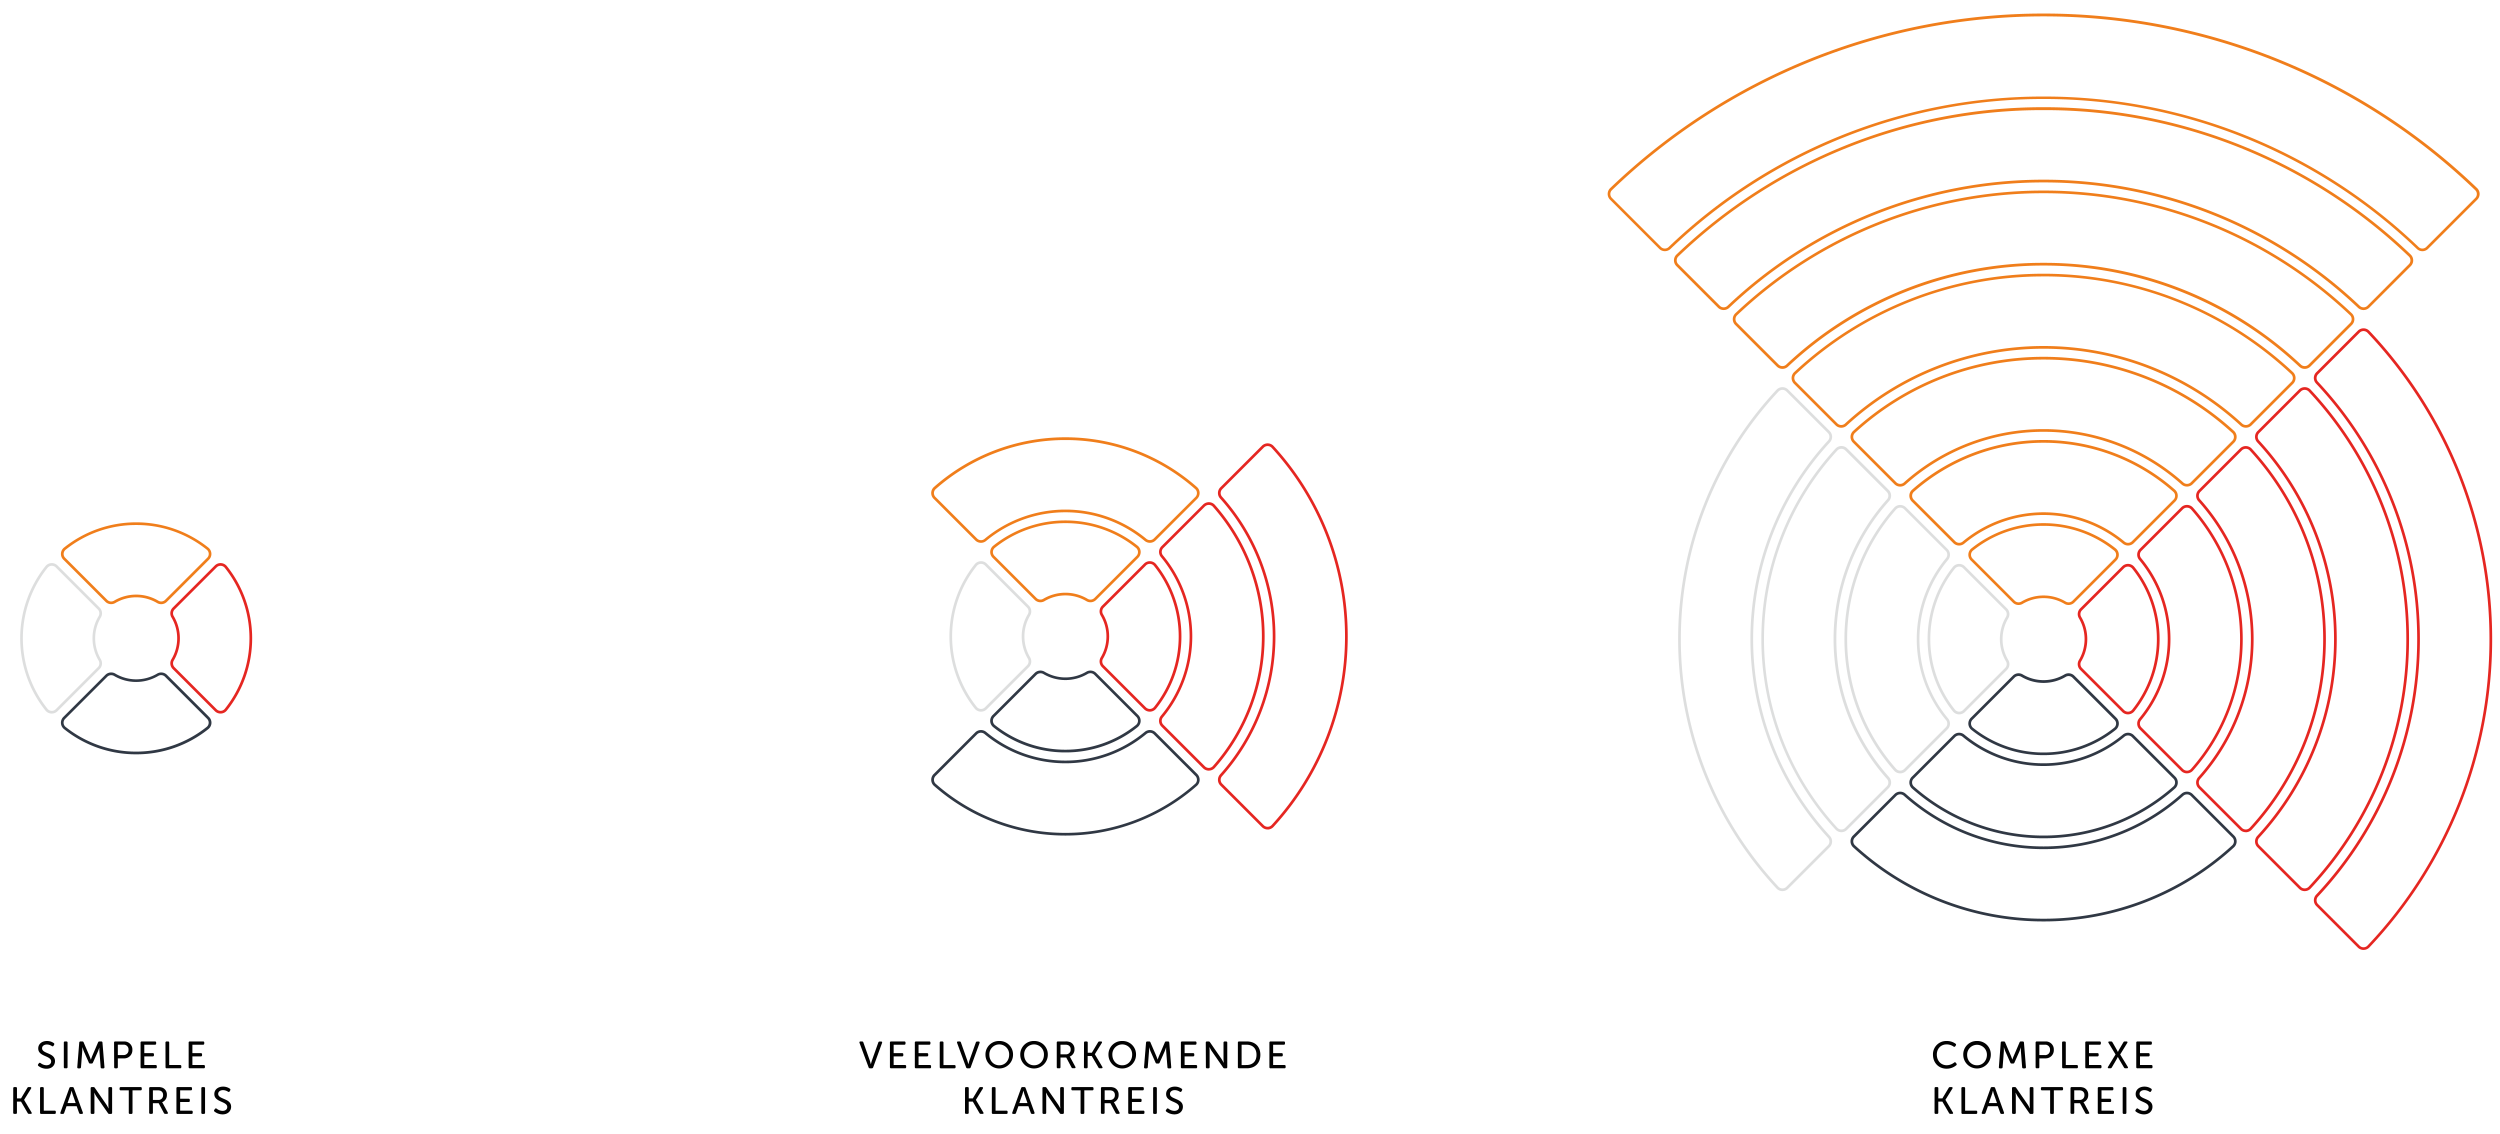 <svg xmlns="http://www.w3.org/2000/svg" viewBox="0 0 1841.13 835.2"><defs><style>.cls-1{fill:#303844;}.cls-2{fill:#e52621;}.cls-3{fill:#dddede;}.cls-4{fill:#f07e1b;}.cls-5{fill:#010101;}</style></defs><g id="Layer_3" data-name="Layer 3"><path class="cls-1" d="M100.28,555.53a84.52,84.52,0,0,1-53.16-18.6,6,6,0,0,1-.49-8.94l31-31A6,6,0,0,1,85,496.1a30.08,30.08,0,0,0,30.63,0,6,6,0,0,1,7.34.89l31,31a6,6,0,0,1-.49,8.94A84.52,84.52,0,0,1,100.28,555.53ZM81.86,497.25A4,4,0,0,0,79,498.41l-31,31a4,4,0,0,0-1.16,3.06,4,4,0,0,0,1.49,2.89,83.25,83.25,0,0,0,103.83,0,4,4,0,0,0,.32-6l-31-31a4,4,0,0,0-4.9-.59,32.08,32.08,0,0,1-32.67,0A4.16,4.16,0,0,0,81.86,497.25Z"/><path class="cls-2" d="M162.43,525.51a6,6,0,0,1-4.25-1.76l-31-31a6,6,0,0,1-.89-7.34,30.08,30.08,0,0,0,0-30.63,6,6,0,0,1,.89-7.34l31-31a6,6,0,0,1,8.93.5,85.27,85.27,0,0,1,0,106.32,6,6,0,0,1-4.34,2.24Zm0-108.83a4,4,0,0,0-2.84,1.18l-31,31a4,4,0,0,0-.58,4.9,32.08,32.08,0,0,1,0,32.67,4.06,4.06,0,0,0,.58,4.91l31,31a4,4,0,0,0,3.07,1.16,4,4,0,0,0,2.89-1.49,83.29,83.29,0,0,0,0-103.83,4,4,0,0,0-2.89-1.49Z"/><path class="cls-3" d="M38.14,525.51H37.8a6,6,0,0,1-4.35-2.24,85.28,85.28,0,0,1,0-106.33,6,6,0,0,1,8.94-.49l31,31a6,6,0,0,1,.89,7.34,30.08,30.08,0,0,0,0,30.63,6,6,0,0,1-.89,7.34l-31,31A6,6,0,0,1,38.14,525.51Zm0-108.83h-.23A4,4,0,0,0,35,418.18,83.25,83.25,0,0,0,35,522a4,4,0,0,0,2.89,1.49A4,4,0,0,0,41,522.34l.71.7-.71-.7,31-31a4,4,0,0,0,.59-4.91,32.08,32.08,0,0,1,0-32.67,4,4,0,0,0-.59-4.9l-31-31A4,4,0,0,0,38.14,416.68Z"/><path class="cls-4" d="M81.86,444.94a6,6,0,0,1-4.23-1.74l-31-31a6,6,0,0,1,.49-8.93,85.25,85.25,0,0,1,106.33,0,6,6,0,0,1,.49,8.93l-31,31a6,6,0,0,1-7.34.89,30.08,30.08,0,0,0-30.63,0A6.15,6.15,0,0,1,81.86,444.94Zm18.42-58.28a82.5,82.5,0,0,0-51.91,18.17,4,4,0,0,0-1.49,2.89,4,4,0,0,0,1.17,3.07l31,31a4,4,0,0,0,4.91.58,32.08,32.08,0,0,1,32.67,0,4,4,0,0,0,4.9-.58l31-31a4,4,0,0,0-.32-6A82.51,82.51,0,0,0,100.28,386.66Z"/><path class="cls-1" d="M784.63,615.36a146.42,146.42,0,0,1-96.83-36.6,5.93,5.93,0,0,1-2-4.29,6,6,0,0,1,1.76-4.44l30.65-30.64a6,6,0,0,1,8.11-.34,91.24,91.24,0,0,0,116.66,0,6,6,0,0,1,8.12.34L881.72,570a6.05,6.05,0,0,1,1.76,4.45,5.91,5.91,0,0,1-2,4.28A146.47,146.47,0,0,1,784.63,615.36Zm-62.22-75.73a4,4,0,0,0-2.81,1.17L689,571.44a4,4,0,0,0-1.18,3,3.94,3.94,0,0,0,1.34,2.85,144.41,144.41,0,0,0,191,0,3.93,3.93,0,0,0,1.33-2.85,4,4,0,0,0-1.17-3L849.66,540.8a4,4,0,0,0-5.42-.21,93.24,93.24,0,0,1-119.21,0A4.1,4.1,0,0,0,722.41,539.63Z"/><path class="cls-1" d="M784.63,554.13a84.46,84.46,0,0,1-53.16-18.6,6,6,0,0,1-.49-8.94l31-31a6,6,0,0,1,7.33-.89,30.1,30.1,0,0,0,30.64,0,6,6,0,0,1,7.34.89l31,31a6,6,0,0,1-.5,8.94A84.42,84.42,0,0,1,784.63,554.13Zm-18.42-58.28a4,4,0,0,0-2.82,1.16l-31,31a4,4,0,0,0-1.16,3.06,4,4,0,0,0,1.49,2.89,83.25,83.25,0,0,0,103.83,0,4,4,0,0,0,.32-6l-31-31a4,4,0,0,0-4.9-.59,32.08,32.08,0,0,1-32.67,0A4.19,4.19,0,0,0,766.21,495.85Z"/><path class="cls-2" d="M846.78,524.11a6,6,0,0,1-4.25-1.76l-31-31a6,6,0,0,1-.89-7.34,30.08,30.08,0,0,0,0-30.63,6,6,0,0,1,.89-7.34l31-31a6,6,0,0,1,8.93.5,85.27,85.27,0,0,1,0,106.32,6,6,0,0,1-4.34,2.24Zm-2.84-107.65-31,31a4,4,0,0,0-.58,4.9,32.08,32.08,0,0,1,0,32.67,4,4,0,0,0,.58,4.91l31,31A4,4,0,0,0,847,522.1a4,4,0,0,0,2.89-1.49,83.29,83.29,0,0,0,0-103.83,4,4,0,0,0-6-.32Z"/><path class="cls-4" d="M846.85,399.76a6.11,6.11,0,0,1-3.89-1.41,91.24,91.24,0,0,0-116.66,0,6,6,0,0,1-8.11-.34l-30.64-30.64a6,6,0,0,1-1.76-4.45,5.84,5.84,0,0,1,2-4.28,146.37,146.37,0,0,1,193.67,0,5.88,5.88,0,0,1,2,4.28,6.05,6.05,0,0,1-1.76,4.45L851.08,398A6,6,0,0,1,846.85,399.76Zm-62.22-24.49a93.48,93.48,0,0,1,59.61,21.54,4,4,0,0,0,5.42-.22L880.31,366a4,4,0,0,0,1.17-3,3.9,3.9,0,0,0-1.33-2.84,144.38,144.38,0,0,0-191,0,3.91,3.91,0,0,0-1.34,2.84,4,4,0,0,0,1.18,3l30.64,30.64a4,4,0,0,0,5.43.22A93.47,93.47,0,0,1,784.63,375.27Z"/><path class="cls-2" d="M890.22,567.55a6.08,6.08,0,0,1-4.26-1.76l-30.64-30.65A6,6,0,0,1,855,527a91.24,91.24,0,0,0,0-116.66,6,6,0,0,1,.34-8.12L886,371.61a6.07,6.07,0,0,1,4.45-1.76,5.88,5.88,0,0,1,4.28,2,146.37,146.37,0,0,1,0,193.67,5.89,5.89,0,0,1-4.28,2ZM887.38,373l-30.65,30.65a4,4,0,0,0-.21,5.42,93.24,93.24,0,0,1,0,119.21,4,4,0,0,0,.21,5.43l30.65,30.64a4,4,0,0,0,3,1.18,3.9,3.9,0,0,0,2.84-1.34,144.38,144.38,0,0,0,0-191,3.9,3.9,0,0,0-2.84-1.33,4,4,0,0,0-3,1.17Z"/><path class="cls-3" d="M722.48,524.11h-.33a6,6,0,0,1-4.35-2.24,85.27,85.27,0,0,1,0-106.32,6,6,0,0,1,8.94-.5l31,31a6,6,0,0,1,.89,7.34,30.08,30.08,0,0,0,0,30.63,6,6,0,0,1-.89,7.34l-31,31A6,6,0,0,1,722.48,524.11Zm0-108.83h-.23a4,4,0,0,0-2.89,1.49,83.25,83.25,0,0,0,0,103.83,4,4,0,0,0,2.89,1.49,4,4,0,0,0,3.06-1.16l31-31a4,4,0,0,0,.59-4.91,32.08,32.08,0,0,1,0-32.67,4,4,0,0,0-.59-4.9l-31-31A4,4,0,0,0,722.49,415.28Z"/><path class="cls-4" d="M766.21,443.55A6,6,0,0,1,762,441.8l-31-31a6,6,0,0,1,.49-8.93,85.27,85.27,0,0,1,106.32,0,6,6,0,0,1,2.25,4.34,6.07,6.07,0,0,1-1.75,4.59l-31,31a6,6,0,0,1-7.34.89,30.08,30.08,0,0,0-30.63,0A6.06,6.06,0,0,1,766.21,443.55Zm18.42-58.28a82.49,82.49,0,0,0-51.91,18.16,4,4,0,0,0-1.49,2.89,4,4,0,0,0,1.16,3.07l31,31a4,4,0,0,0,4.91.58A32.08,32.08,0,0,1,801,441a4,4,0,0,0,4.9-.58l31-31a4,4,0,0,0,1.17-3.07,4,4,0,0,0-1.49-2.89A82.5,82.5,0,0,0,784.63,385.27Z"/><path class="cls-2" d="M933.54,610.88a6,6,0,0,1-4.24-1.76l-30.59-30.59a6,6,0,0,1-.23-8.23,152.36,152.36,0,0,0,0-203.2,6,6,0,0,1,.23-8.24l30.59-30.59a6,6,0,0,1,8.68.2,207.48,207.48,0,0,1,0,280.45,6,6,0,0,1-4.3,2Zm0-282.36a4,4,0,0,0-2.83,1.17l-30.59,30.59a4,4,0,0,0-.14,5.48,154.4,154.4,0,0,1,0,205.87,4,4,0,0,0,.15,5.49l30.58,30.59a4,4,0,0,0,2.92,1.17,4,4,0,0,0,2.88-1.31,205.49,205.49,0,0,0,0-277.75,4,4,0,0,0-2.88-1.3Z"/><path class="cls-1" d="M1505,617.36a146.47,146.47,0,0,1-96.84-36.6,5.92,5.92,0,0,1-2-4.29,6,6,0,0,1,1.76-4.44l30.64-30.64a6,6,0,0,1,8.12-.34,91.24,91.24,0,0,0,116.66,0,6,6,0,0,1,8.11.34L1602.09,572a6.05,6.05,0,0,1,1.76,4.45,5.92,5.92,0,0,1-2,4.28A146.42,146.42,0,0,1,1505,617.36Zm-62.22-75.73a4,4,0,0,0-2.81,1.17l-30.65,30.64a4,4,0,0,0,.17,5.82,144.4,144.4,0,0,0,191,0,3.94,3.94,0,0,0,1.34-2.85,4,4,0,0,0-1.18-3L1570,542.8a4,4,0,0,0-5.42-.21,93.25,93.25,0,0,1-119.22,0A4.07,4.07,0,0,0,1442.78,541.63Z"/><path class="cls-1" d="M1505,556.13a84.44,84.44,0,0,1-53.16-18.6,6,6,0,0,1-.49-8.94l31-31a6,6,0,0,1,7.34-.89,30.1,30.1,0,0,0,30.64,0,6,6,0,0,1,7.33.89l31,31a6,6,0,0,1-.49,8.94A84.46,84.46,0,0,1,1505,556.13Zm-18.43-58.28a4,4,0,0,0-2.81,1.16l-31,31a4,4,0,0,0,.32,6,83.25,83.25,0,0,0,103.83,0,4,4,0,0,0,1.5-2.89,4,4,0,0,0-1.17-3.06l-31-31a4,4,0,0,0-4.9-.59,32.1,32.1,0,0,1-32.68,0A4.13,4.13,0,0,0,1486.57,497.85Z"/><path class="cls-2" d="M1567.15,526.11a6,6,0,0,1-4.26-1.76l-31-31A6,6,0,0,1,1531,486a30.12,30.12,0,0,0,0-30.63,6,6,0,0,1,.9-7.34l31-31a6.09,6.09,0,0,1,4.59-1.75,6,6,0,0,1,4.35,2.25,85.27,85.27,0,0,1,0,106.32,6,6,0,0,1-4.35,2.24Zm0-108.83a4,4,0,0,0-2.84,1.18l-31,31a4,4,0,0,0-.58,4.9,32.14,32.14,0,0,1,0,32.67,4,4,0,0,0,.58,4.91l31,31a4,4,0,0,0,3.06,1.16,4,4,0,0,0,2.9-1.49,83.29,83.29,0,0,0,0-103.83,4,4,0,0,0-2.9-1.49Z"/><path class="cls-4" d="M1567.22,401.76a6.11,6.11,0,0,1-3.89-1.41,91.24,91.24,0,0,0-116.66,0,6,6,0,0,1-8.12-.34l-30.64-30.64a6.07,6.07,0,0,1-1.76-4.45,5.88,5.88,0,0,1,2-4.28,146.37,146.37,0,0,1,193.67,0,5.89,5.89,0,0,1,2,4.28,6.05,6.05,0,0,1-1.76,4.45L1571.44,400A5.94,5.94,0,0,1,1567.22,401.76ZM1505,377.27a93.52,93.52,0,0,1,59.61,21.54,4,4,0,0,0,5.42-.22L1600.67,368a4,4,0,0,0,1.18-3,3.91,3.91,0,0,0-1.34-2.84,144.37,144.37,0,0,0-191,0,4,4,0,0,0-.16,5.81L1440,398.59a4,4,0,0,0,5.42.22A93.52,93.52,0,0,1,1505,377.27Z"/><path class="cls-3" d="M1399.41,569.55h-.19a5.91,5.91,0,0,1-4.28-2,146.37,146.37,0,0,1,0-193.67,5.9,5.9,0,0,1,4.28-2,6.05,6.05,0,0,1,4.45,1.76l30.64,30.64a6,6,0,0,1,.34,8.12,91.24,91.24,0,0,0,0,116.66,6,6,0,0,1-.34,8.11l-30.64,30.64A6,6,0,0,1,1399.41,569.55Zm0-195.7h-.14a3.92,3.92,0,0,0-2.84,1.33,144.38,144.38,0,0,0,0,191,3.93,3.93,0,0,0,2.84,1.34,4,4,0,0,0,3-1.18l30.65-30.64a4,4,0,0,0,.21-5.43,93.24,93.24,0,0,1,0-119.21,4,4,0,0,0-.21-5.42L1402.25,375A4,4,0,0,0,1399.42,373.85Z"/><path class="cls-2" d="M1610.59,569.55a6.08,6.08,0,0,1-4.26-1.76l-30.64-30.65a6,6,0,0,1-.34-8.11,91.24,91.24,0,0,0,0-116.66,6,6,0,0,1,.34-8.12l30.64-30.64a6,6,0,0,1,4.45-1.76,5.91,5.91,0,0,1,4.28,2,146.37,146.37,0,0,1,0,193.67,5.92,5.92,0,0,1-4.28,2Zm0-195.7a4,4,0,0,0-2.84,1.17l-30.64,30.65a4,4,0,0,0-.21,5.42,93.24,93.24,0,0,1,0,119.21,4,4,0,0,0,.21,5.43l30.64,30.64a4,4,0,0,0,3,1.18,3.94,3.94,0,0,0,2.85-1.34,144.38,144.38,0,0,0,0-191,3.93,3.93,0,0,0-2.85-1.33Z"/><path class="cls-3" d="M1356.09,612.88H1356a6,6,0,0,1-4.3-2,207.5,207.5,0,0,1,0-280.45,6,6,0,0,1,8.68-.2l30.59,30.59a6,6,0,0,1,.23,8.24,152.36,152.36,0,0,0,0,203.2,6,6,0,0,1-.23,8.23l-30.59,30.59A5.93,5.93,0,0,1,1356.09,612.88Zm0-282.36H1356a4,4,0,0,0-2.88,1.3,205.52,205.52,0,0,0,0,277.75,4,4,0,0,0,2.88,1.31,3.94,3.94,0,0,0,2.92-1.17l.71.7-.71-.7,30.59-30.59a4,4,0,0,0,.15-5.49,154.37,154.37,0,0,1,0-205.87,4,4,0,0,0-.15-5.48l-30.59-30.59A4,4,0,0,0,1356.09,330.52Z"/><path class="cls-4" d="M1399.4,358.37a6,6,0,0,1-4.24-1.75L1364.58,326a6,6,0,0,1,.19-8.68,207.52,207.52,0,0,1,280.46,0,6,6,0,0,1,.19,8.68l-30.59,30.59a6,6,0,0,1-8.23.23,152.36,152.36,0,0,0-203.2,0A6,6,0,0,1,1399.4,358.37ZM1505,264.8a205.26,205.26,0,0,0-138.88,54,4,4,0,0,0-1.3,2.88,4,4,0,0,0,1.17,2.92l30.59,30.59a4,4,0,0,0,5.48.14,154.4,154.4,0,0,1,205.87,0,4,4,0,0,0,5.49-.14L1644,324.62a4,4,0,0,0,1.17-2.92,4,4,0,0,0-1.3-2.88A205.26,205.26,0,0,0,1505,264.8Z"/><path class="cls-3" d="M1442.85,526.11h-.34a6,6,0,0,1-4.34-2.24,85.27,85.27,0,0,1,0-106.32,6,6,0,0,1,8.93-.5l31,31a6,6,0,0,1,.89,7.34,30.08,30.08,0,0,0,0,30.63,6,6,0,0,1-.89,7.34l-31,31A6,6,0,0,1,1442.85,526.11Zm0-108.83h-.22a4,4,0,0,0-2.9,1.49,83.29,83.29,0,0,0,0,103.83,4,4,0,0,0,2.9,1.49,4,4,0,0,0,3.06-1.16l31-31a4,4,0,0,0,.58-4.91,32.08,32.08,0,0,1,0-32.67,4,4,0,0,0-.58-4.9l-31-31A4,4,0,0,0,1442.85,417.28Z"/><path class="cls-4" d="M1486.57,445.55a5.93,5.93,0,0,1-4.22-1.75l-31-31a6,6,0,0,1,.49-8.93,85.27,85.27,0,0,1,106.32,0,6,6,0,0,1,.49,8.93l-31,31a6,6,0,0,1-7.33.89,30.1,30.1,0,0,0-30.64,0A6,6,0,0,1,1486.57,445.55ZM1505,387.27a82.5,82.5,0,0,0-51.92,18.16,4,4,0,0,0-.32,6l31,31a4,4,0,0,0,4.9.58,32.08,32.08,0,0,1,32.67,0,4,4,0,0,0,4.91-.58l31-31a4.08,4.08,0,0,0,1.17-3.07,4,4,0,0,0-1.5-2.89A82.49,82.49,0,0,0,1505,387.27Z"/><path class="cls-1" d="M1505,678.6a207.25,207.25,0,0,1-140.23-54.55,6,6,0,0,1-.2-8.69l30.59-30.58a6,6,0,0,1,8.24-.23,152.39,152.39,0,0,0,203.2,0,6,6,0,0,1,8.23.23l30.59,30.58a6,6,0,0,1-.19,8.69A207.25,207.25,0,0,1,1505,678.6ZM1399.4,585a3.94,3.94,0,0,0-2.82,1.17L1366,616.78a3.94,3.94,0,0,0-1.17,2.92,4,4,0,0,0,1.3,2.87,205.51,205.51,0,0,0,277.76,0,4,4,0,0,0,.13-5.79l-30.59-30.59a4,4,0,0,0-5.49-.15,154.4,154.4,0,0,1-205.87,0A4,4,0,0,0,1399.4,585Z"/><path class="cls-4" d="M1784,185a6,6,0,0,1-4.18-1.7,397.13,397.13,0,0,0-549.54,0,6,6,0,0,1-8.41-.07l-36.14-36.14a6,6,0,0,1,.06-8.55,460.67,460.67,0,0,1,638.52,0,6,6,0,0,1,.06,8.55l-36.14,36.14A5.94,5.94,0,0,1,1784,185ZM1505,71.09A398,398,0,0,1,1781.15,181.9a4,4,0,0,0,5.62,0l36.14-36.14a4,4,0,0,0,1.17-2.88,3.93,3.93,0,0,0-1.21-2.82,458.67,458.67,0,0,0-635.74,0,4,4,0,0,0,0,5.7l36.14,36.14a4,4,0,0,0,5.61,0A398.05,398.05,0,0,1,1505,71.09Z"/><path class="cls-2" d="M1740.62,699.59a6,6,0,0,1-4.24-1.75l-30.58-30.58a6,6,0,0,1-.15-8.33,275.08,275.08,0,0,0,0-376.47,5.94,5.94,0,0,1,.15-8.32l30.58-30.58a6,6,0,0,1,8.62.13,330.3,330.3,0,0,1,0,454,6,6,0,0,1-4.3,1.89ZM1737.79,245l-30.58,30.58a4,4,0,0,0-.1,5.54,277.09,277.09,0,0,1,0,379.21,4,4,0,0,0,.1,5.54l30.59,30.58a4,4,0,0,0,5.75-.09,328.3,328.3,0,0,0,0-451.26,4,4,0,0,0-5.76-.1Z"/><path class="cls-4" d="M1269.38,228.33a6,6,0,0,1-4.25-1.75L1234.55,196a6,6,0,0,1-1.77-4.32,5.91,5.91,0,0,1,1.84-4.24,391.13,391.13,0,0,1,540.76,0,6,6,0,0,1,.07,8.56l-30.58,30.58a6,6,0,0,1-8.35.13,336.28,336.28,0,0,0-463,0A6,6,0,0,1,1269.38,228.33ZM1505,81.09a388.07,388.07,0,0,0-269,107.8,4,4,0,0,0,0,5.7l30.58,30.58a4,4,0,0,0,5.56.09,338.28,338.28,0,0,1,465.8,0,4,4,0,0,0,5.56-.09L1774,194.59a4,4,0,0,0,1.17-2.89,3.92,3.92,0,0,0-1.21-2.81,388.34,388.34,0,0,0-117.35-77.19h0A387.24,387.24,0,0,0,1505,81.09Z"/><path class="cls-4" d="M1356,315a5.93,5.93,0,0,1-4.23-1.76l-30.59-30.59a6,6,0,0,1,.16-8.64,269.07,269.07,0,0,1,367.32,0,6,6,0,0,1,.16,8.64l-30.59,30.59a6,6,0,0,1-8.3.17,213.88,213.88,0,0,0-289.86,0A6,6,0,0,1,1356,315Zm149-111.42a266,266,0,0,0-182.3,71.89,4,4,0,0,0-1.28,2.88,4,4,0,0,0,1.17,2.89l30.59,30.59a4,4,0,0,0,5.53.11,215.89,215.89,0,0,1,292.58,0,4,4,0,0,0,5.53-.11l30.59-30.59a4,4,0,0,0-.11-5.77A266,266,0,0,0,1505,203.56Z"/><path class="cls-3" d="M1312.7,656.27h-.11a5.94,5.94,0,0,1-4.3-1.91,269.08,269.08,0,0,1,0-367.33,6,6,0,0,1,8.64-.15l30.59,30.58a6,6,0,0,1,.17,8.31,213.88,213.88,0,0,0,0,289.86,6,6,0,0,1-.17,8.3l-30.59,30.59A5.94,5.94,0,0,1,1312.7,656.27Zm0-369.15h-.07a4,4,0,0,0-2.88,1.28,267.07,267.07,0,0,0,0,364.59,4,4,0,0,0,2.88,1.28,3.89,3.89,0,0,0,2.89-1.16l30.59-30.59a4,4,0,0,0,.11-5.54,215.88,215.88,0,0,1,0-292.57,4,4,0,0,0-.11-5.53l-30.59-30.59A4,4,0,0,0,1312.7,287.12Z"/><path class="cls-2" d="M1653.91,612.88a5.91,5.91,0,0,1-4.24-1.76l-30.59-30.59a6,6,0,0,1-.23-8.23,152.36,152.36,0,0,0,0-203.2,6,6,0,0,1,.23-8.24l30.59-30.59a6,6,0,0,1,8.68.2,207.5,207.5,0,0,1,0,280.45,6,6,0,0,1-4.31,2Zm0-282.36a4,4,0,0,0-2.83,1.17l-30.59,30.59a4,4,0,0,0-.15,5.48,154.37,154.37,0,0,1,0,205.87,4,4,0,0,0,.15,5.49l30.59,30.59a4,4,0,0,0,5.79-.14,205.49,205.49,0,0,0,0-277.75,3.92,3.92,0,0,0-2.87-1.3Z"/><path class="cls-4" d="M1697.31,271.67a6,6,0,0,1-4.08-1.62,275.07,275.07,0,0,0-376.46,0,6,6,0,0,1-8.33-.15l-30.58-30.58a6,6,0,0,1,.13-8.62,330.27,330.27,0,0,1,454,0,6,6,0,0,1,.14,8.62l-30.58,30.58A6,6,0,0,1,1697.31,271.67ZM1505,193.56a275.88,275.88,0,0,1,189.6,75,4,4,0,0,0,5.54-.11l30.58-30.58a3.94,3.94,0,0,0,1.17-2.88,4,4,0,0,0-1.26-2.87,328.28,328.28,0,0,0-451.26,0,4,4,0,0,0-.1,5.75l30.59,30.58a4,4,0,0,0,5.54.11A275.88,275.88,0,0,1,1505,193.56Z"/><path class="cls-2" d="M1697.3,656.28a6,6,0,0,1-4.24-1.76l-30.59-30.59a6,6,0,0,1-.16-8.3,213.88,213.88,0,0,0,0-289.86,6,6,0,0,1,.16-8.31l30.59-30.58a5.91,5.91,0,0,1,4.34-1.76,6,6,0,0,1,4.31,1.91,269.08,269.08,0,0,1,0,367.33,6,6,0,0,1-4.31,1.91Zm0-369.16a3.92,3.92,0,0,0-2.82,1.17l-30.59,30.59a4,4,0,0,0-.11,5.53,215.89,215.89,0,0,1,0,292.58,4,4,0,0,0,.11,5.53l30.59,30.59a3.86,3.86,0,0,0,2.89,1.16,4,4,0,0,0,2.88-1.28,267.07,267.07,0,0,0,0-364.59,4,4,0,0,0-2.88-1.28Z"/><path class="cls-5" d="M1433.61,766.65a10.82,10.82,0,0,1,6.55,2,.87.87,0,0,1,.17,1.29l-.36.56a.82.82,0,0,1-1.29.22,8.92,8.92,0,0,0-5-1.57c-4.59,0-7.31,3.36-7.31,7.54s2.78,7.81,7.34,7.81a8.9,8.9,0,0,0,5.38-1.93.8.8,0,0,1,1.28.11l.42.56a.86.86,0,0,1-.14,1.29,10.9,10.9,0,0,1-7,2.52c-6.11,0-10.11-4.54-10.11-10.34A9.76,9.76,0,0,1,1433.61,766.65Z"/><path class="cls-5" d="M1456,766.65a9.86,9.86,0,0,1,10.14,10.08,10.15,10.15,0,1,1-20.3,0A9.88,9.88,0,0,1,1456,766.65Zm0,17.89c4.2,0,7.28-3.39,7.28-7.81a7.29,7.29,0,1,0-14.58,0C1448.65,781.15,1451.75,784.54,1456,784.54Z"/><path class="cls-5" d="M1473.45,767.85a.89.89,0,0,1,1-.87h1.26a1,1,0,0,1,1,.73l4.29,10c.44,1.09,1,2.66,1,2.66h0s.51-1.57,1-2.66l4.29-10a1,1,0,0,1,1-.73h1.26a.89.89,0,0,1,1,.87L1492,785.8a.8.8,0,0,1-.89,1h-.9a.86.86,0,0,1-1-.9l-.9-11.56a28.58,28.58,0,0,1,0-2.91h-.06s-.62,1.82-1.06,2.91l-3.64,8.18a1,1,0,0,1-1.07.72h-.92a1,1,0,0,1-1.07-.72l-3.64-8.18c-.42-1.06-1.06-3-1.06-3h-.06s.06,1.77,0,3l-.9,11.56a.85.85,0,0,1-.92.9h-.93a.8.8,0,0,1-.89-1Z"/><path class="cls-5" d="M1499.13,767.91a.82.82,0,0,1,.92-.93h6.3a5.88,5.88,0,0,1,6.19,6.19,6,6,0,0,1-6.19,6.27h-4.48v6.39a.82.82,0,0,1-.92.92h-.9a.82.82,0,0,1-.92-.92Zm6.77,9.12a3.57,3.57,0,0,0,3.84-3.86,3.5,3.5,0,0,0-3.81-3.78h-4.06V777Z"/><path class="cls-5" d="M1518.62,767.91a.82.82,0,0,1,.92-.93h.9a.82.82,0,0,1,.92.93v16.43h8a.83.83,0,0,1,.93.93v.56a.83.83,0,0,1-.93.92h-9.77a.82.82,0,0,1-.92-.92Z"/><path class="cls-5" d="M1535.7,767.91a.81.81,0,0,1,.92-.93h9.63a.82.82,0,0,1,.93.93v.56a.83.83,0,0,1-.93.92h-7.81v6.19h6.19a.82.82,0,0,1,.92.92v.56a.83.83,0,0,1-.92.93h-6.19v6.35h8.29a.82.82,0,0,1,.92.93v.56a.82.82,0,0,1-.92.92h-10.11a.81.81,0,0,1-.92-.92Z"/><path class="cls-5" d="M1558,776.56l-5.15-8.49c-.39-.61-.11-1.09.62-1.09h1.17a1.18,1.18,0,0,1,1.09.62l2.72,4.73c.62,1.06,1.26,2.35,1.26,2.35h.06s.58-1.26,1.23-2.35l2.77-4.73a1.1,1.1,0,0,1,1.06-.62H1566c.73,0,1,.48.62,1.09l-5.21,8.49,5.57,9.1c.39.61.14,1.09-.62,1.09h-1.09a1.15,1.15,0,0,1-1.09-.64l-3.22-5.44c-.64-1.12-1.26-2.26-1.26-2.26h-.06s-.56,1.17-1.2,2.26l-3.19,5.44a1.15,1.15,0,0,1-1.09.64h-1.07c-.75,0-1-.48-.64-1.09Z"/><path class="cls-5" d="M1573.27,767.91a.82.82,0,0,1,.93-.93h9.63a.82.82,0,0,1,.92.93v.56a.83.83,0,0,1-.92.92H1576v6.19h6.18a.83.83,0,0,1,.93.92v.56a.83.83,0,0,1-.93.93H1576v6.35h8.28a.82.82,0,0,1,.93.93v.56a.82.82,0,0,1-.93.92h-10.1a.82.82,0,0,1-.93-.92Z"/><path class="cls-5" d="M1424.73,801.51a.82.82,0,0,1,.93-.93h.89a.82.82,0,0,1,.93.93v7.39h3l4.62-7.7a1.11,1.11,0,0,1,1.09-.62h1c.73,0,1,.48.65,1.12l-5.13,8.26V810l5.49,9.24c.39.61.11,1.09-.61,1.09h-1.15a1.14,1.14,0,0,1-1.09-.64l-4.9-8.43h-3v8.15a.82.82,0,0,1-.93.92h-.89a.82.82,0,0,1-.93-.92Z"/><path class="cls-5" d="M1444.47,801.51a.82.82,0,0,1,.93-.93h.89a.82.82,0,0,1,.93.93v16.43h8a.82.82,0,0,1,.92.92v.57a.82.82,0,0,1-.92.92h-9.77a.82.82,0,0,1-.93-.92Z"/><path class="cls-5" d="M1466,801.34a1,1,0,0,1,1-.76h1.34a1,1,0,0,1,1,.76l6.5,17.94c.22.65-.09,1.07-.76,1.07h-1a1,1,0,0,1-1-.76l-1.76-4.92H1464l-1.74,4.92a1,1,0,0,1-1,.76h-1c-.7,0-1-.42-.75-1.07Zm4.68,11-2.18-6.27c-.34-1-.76-2.8-.76-2.8h-.06s-.44,1.79-.78,2.8l-2.21,6.27Z"/><path class="cls-5" d="M1481.74,801.51a.82.82,0,0,1,.93-.93h1.06a1.16,1.16,0,0,1,1.12.62l8.43,12.23c.7,1.07,1.62,2.86,1.62,2.86h.06s-.17-1.76-.17-2.86V801.51a.83.83,0,0,1,.92-.93h.9a.81.81,0,0,1,.92.93v17.92a.81.81,0,0,1-.92.92h-1.06a1.13,1.13,0,0,1-1.1-.62l-8.45-12.2c-.7-1.1-1.63-2.89-1.63-2.89h0s.17,1.76.17,2.89v11.9a.82.82,0,0,1-.93.92h-.89a.82.82,0,0,1-.93-.92Z"/><path class="cls-5" d="M1509.82,803h-5.88a.83.83,0,0,1-.92-.92v-.56a.82.82,0,0,1,.92-.93h14.51a.81.81,0,0,1,.9.93v.56a.82.82,0,0,1-.9.92h-5.88v16.44a.83.83,0,0,1-.92.92h-.93a.81.81,0,0,1-.9-.92Z"/><path class="cls-5" d="M1524.83,801.51a.82.82,0,0,1,.93-.93h5.32a8.68,8.68,0,0,1,3.69.53,5.36,5.36,0,0,1,3.11,5.18,5.51,5.51,0,0,1-3.53,5.44v0a4.62,4.62,0,0,1,.59.9l3.56,6.58c.36.64.08,1.09-.62,1.09h-1.12a1.09,1.09,0,0,1-1.09-.64l-3.86-7.23h-4.23v6.95a.82.82,0,0,1-.93.92h-.89a.82.82,0,0,1-.93-.92Zm6.72,8.56a3.37,3.37,0,0,0,3.53-3.67,3.12,3.12,0,0,0-1.85-3.08,5.57,5.57,0,0,0-2.35-.33h-3.3v7.08Z"/><path class="cls-5" d="M1544.91,801.51a.82.82,0,0,1,.92-.93h9.64a.82.82,0,0,1,.92.93v.56a.83.83,0,0,1-.92.92h-7.82v6.19h6.19a.83.83,0,0,1,.93.92v.56a.83.83,0,0,1-.93.93h-6.19v6.35h8.29a.81.81,0,0,1,.92.92v.57a.81.81,0,0,1-.92.92h-10.11a.82.82,0,0,1-.92-.92Z"/><path class="cls-5" d="M1563.25,801.51a.82.82,0,0,1,.92-.93h.9a.82.82,0,0,1,.92.93v17.92a.82.82,0,0,1-.92.92h-.9a.82.82,0,0,1-.92-.92Z"/><path class="cls-5" d="M1572.82,817.35l.48-.67a.82.82,0,0,1,1.26-.17,7.24,7.24,0,0,0,4.31,1.6c2.1,0,3.47-1.12,3.47-2.83,0-4.37-9.52-3.39-9.52-9.55,0-3.33,2.8-5.48,6.42-5.48a8.53,8.53,0,0,1,5,1.51.88.88,0,0,1,.28,1.26l-.39.7c-.34.59-.78.53-1.26.25a6.87,6.87,0,0,0-3.64-1.15c-2,0-3.56,1.07-3.56,2.77,0,4.26,9.52,3.11,9.52,9.47,0,3.11-2.32,5.63-6.27,5.63a9.77,9.77,0,0,1-5.93-2.05A.84.84,0,0,1,1572.82,817.35Z"/><path class="cls-5" d="M633,768.05c-.22-.65.06-1.07.76-1.07h1.07a1,1,0,0,1,1,.76L640.55,781c.36,1.07.75,2.72.75,2.72h.06s.42-1.65.76-2.72l4.7-13.21a1,1,0,0,1,1-.76h1c.7,0,1,.42.76,1.07L643.07,786a1,1,0,0,1-1,.76h-1.34a1,1,0,0,1-1.06-.76Z"/><path class="cls-5" d="M655.39,767.91a.82.82,0,0,1,.92-.93h9.63a.82.82,0,0,1,.93.93v.56a.83.83,0,0,1-.93.92h-7.81v6.19h6.19a.82.82,0,0,1,.92.92v.56a.83.83,0,0,1-.92.93h-6.19v6.35h8.29a.81.81,0,0,1,.92.93v.56a.81.81,0,0,1-.92.92H656.31a.82.82,0,0,1-.92-.92Z"/><path class="cls-5" d="M673.73,767.91a.82.82,0,0,1,.92-.93h9.63a.82.82,0,0,1,.93.93v.56a.83.83,0,0,1-.93.92h-7.81v6.19h6.19a.82.82,0,0,1,.92.92v.56a.83.83,0,0,1-.92.93h-6.19v6.35h8.29a.81.81,0,0,1,.92.93v.56a.81.81,0,0,1-.92.92H674.65a.82.82,0,0,1-.92-.92Z"/><path class="cls-5" d="M692.07,767.91A.82.82,0,0,1,693,767h.9a.82.82,0,0,1,.92.93v16.43h8a.83.83,0,0,1,.93.93v.56a.83.83,0,0,1-.93.92H693a.82.82,0,0,1-.92-.92Z"/><path class="cls-5" d="M704.86,768.05c-.22-.65.06-1.07.76-1.07h1.06a1,1,0,0,1,1,.76L712.37,781c.36,1.07.75,2.72.75,2.72h.06s.42-1.65.76-2.72l4.7-13.21a1,1,0,0,1,1-.76h1c.7,0,1,.42.76,1.07L714.89,786a1,1,0,0,1-1,.76h-1.34a1,1,0,0,1-1.07-.76Z"/><path class="cls-5" d="M735.92,766.65a9.85,9.85,0,0,1,10.13,10.08,10.15,10.15,0,1,1-20.3,0A9.89,9.89,0,0,1,735.92,766.65Zm0,17.89c4.2,0,7.28-3.39,7.28-7.81a7.3,7.3,0,1,0-14.59,0C728.61,781.15,731.72,784.54,735.92,784.54Z"/><path class="cls-5" d="M761.54,766.65a9.85,9.85,0,0,1,10.13,10.08,10.15,10.15,0,1,1-20.3,0A9.89,9.89,0,0,1,761.54,766.65Zm0,17.89c4.2,0,7.28-3.39,7.28-7.81a7.3,7.3,0,1,0-14.59,0C754.23,781.15,757.34,784.54,761.54,784.54Z"/><path class="cls-5" d="M778.25,767.91a.82.82,0,0,1,.93-.93h5.32a8.68,8.68,0,0,1,3.69.53,5.36,5.36,0,0,1,3.11,5.18,5.51,5.51,0,0,1-3.53,5.44v0a5.29,5.29,0,0,1,.59.9l3.56,6.58c.36.64.08,1.09-.62,1.09h-1.12a1.09,1.09,0,0,1-1.09-.64l-3.87-7.23H781v7a.82.82,0,0,1-.93.92h-.89a.82.82,0,0,1-.93-.92Zm6.72,8.56a3.37,3.37,0,0,0,3.53-3.66,3.12,3.12,0,0,0-1.85-3.08,5.37,5.37,0,0,0-2.35-.34H781v7.08Z"/><path class="cls-5" d="M798.33,767.91a.82.82,0,0,1,.92-.93h.9a.82.82,0,0,1,.92.93v7.39h3l4.62-7.7a1.11,1.11,0,0,1,1.09-.62h1c.73,0,1,.48.64,1.12l-5.12,8.26v.06l5.49,9.24c.39.61.11,1.09-.62,1.09H810a1.15,1.15,0,0,1-1.09-.64l-4.9-8.43h-3v8.15a.82.82,0,0,1-.92.92h-.9a.82.82,0,0,1-.92-.92Z"/><path class="cls-5" d="M826.5,766.65a9.85,9.85,0,0,1,10.13,10.08,10.15,10.15,0,1,1-20.3,0A9.89,9.89,0,0,1,826.5,766.65Zm0,17.89c4.2,0,7.28-3.39,7.28-7.81a7.3,7.3,0,1,0-14.59,0C819.19,781.15,822.29,784.54,826.5,784.54Z"/><path class="cls-5" d="M844,767.85a.89.89,0,0,1,1-.87h1.26a1,1,0,0,1,1,.73l4.29,10c.44,1.09,1,2.66,1,2.66h0s.51-1.57,1-2.66l4.29-10a1,1,0,0,1,1-.73h1.26a.89.89,0,0,1,1,.87l1.45,17.95a.8.8,0,0,1-.89,1h-.9a.86.86,0,0,1-1-.9l-.9-11.56a28.58,28.58,0,0,1-.05-2.91h-.06s-.62,1.82-1.06,2.91l-3.64,8.18a1,1,0,0,1-1.07.72h-.92a1,1,0,0,1-1.07-.72l-3.64-8.18c-.42-1.06-1.06-3-1.06-3h-.06s.06,1.77-.05,3l-.9,11.56a.85.85,0,0,1-.92.9h-.93a.8.8,0,0,1-.89-1Z"/><path class="cls-5" d="M869.67,767.91a.82.82,0,0,1,.92-.93h9.64a.82.82,0,0,1,.92.93v.56a.83.83,0,0,1-.92.92h-7.82v6.19h6.19a.83.83,0,0,1,.93.92v.56a.83.83,0,0,1-.93.93h-6.19v6.35h8.29a.82.82,0,0,1,.93.93v.56a.82.82,0,0,1-.93.92H870.59a.82.82,0,0,1-.92-.92Z"/><path class="cls-5" d="M888,767.91a.82.82,0,0,1,.92-.93H890a1.16,1.16,0,0,1,1.12.62l8.43,12.23c.7,1.07,1.62,2.86,1.62,2.86h.06s-.17-1.76-.17-2.86V767.91A.83.83,0,0,1,902,767h.9a.82.82,0,0,1,.92.93v17.92a.82.82,0,0,1-.92.92h-1.07a1.11,1.11,0,0,1-1.09-.62l-8.45-12.2c-.7-1.1-1.63-2.89-1.63-2.89h0s.16,1.77.16,2.89v11.9a.81.81,0,0,1-.92.92h-.9a.82.82,0,0,1-.92-.92Z"/><path class="cls-5" d="M911.64,767.91a.82.82,0,0,1,.93-.93h5.62c6,0,10,3.61,10,9.86s-4,9.91-10,9.91h-5.62a.82.82,0,0,1-.93-.92ZM918,784.34c4.45,0,7.36-2.63,7.36-7.5s-2.94-7.45-7.36-7.45h-3.61v15Z"/><path class="cls-5" d="M934.85,767.91a.82.82,0,0,1,.93-.93h9.63a.81.81,0,0,1,.92.93v.56a.82.82,0,0,1-.92.92H937.6v6.19h6.19a.83.83,0,0,1,.92.92v.56a.83.83,0,0,1-.92.93H937.6v6.35h8.29a.82.82,0,0,1,.92.93v.56a.82.82,0,0,1-.92.92H935.78a.82.82,0,0,1-.93-.92Z"/><path class="cls-5" d="M710.7,801.51a.82.82,0,0,1,.93-.93h.89a.82.82,0,0,1,.93.93v7.39h3l4.61-7.7a1.13,1.13,0,0,1,1.1-.62h1c.73,0,1,.48.65,1.12L718.68,810V810l5.49,9.24c.39.61.11,1.09-.62,1.09h-1.14a1.16,1.16,0,0,1-1.1-.64l-4.89-8.43h-3v8.15a.82.82,0,0,1-.93.92h-.89a.82.82,0,0,1-.93-.92Z"/><path class="cls-5" d="M730.44,801.51a.82.82,0,0,1,.93-.93h.89a.82.82,0,0,1,.93.93v16.43h7.95a.82.82,0,0,1,.92.92v.57a.82.82,0,0,1-.92.92h-9.77a.82.82,0,0,1-.93-.92Z"/><path class="cls-5" d="M752,801.34a1,1,0,0,1,1-.76h1.34a1,1,0,0,1,1,.76l6.49,17.94c.23.65-.08,1.07-.75,1.07h-.95a1,1,0,0,1-1-.76l-1.76-4.92H750l-1.74,4.92a1,1,0,0,1-1,.76h-1c-.7,0-1-.42-.75-1.07Zm4.68,11-2.19-6.27c-.33-1-.75-2.8-.75-2.8h-.06s-.45,1.79-.78,2.8l-2.21,6.27Z"/><path class="cls-5" d="M767.71,801.51a.82.82,0,0,1,.92-.93h1.07a1.16,1.16,0,0,1,1.12.62l8.43,12.23c.7,1.07,1.62,2.86,1.62,2.86h.06s-.17-1.76-.17-2.86V801.51a.83.83,0,0,1,.92-.93h.9a.82.82,0,0,1,.92.93v17.92a.82.82,0,0,1-.92.92h-1.07a1.11,1.11,0,0,1-1.09-.62L772,807.53c-.7-1.1-1.63-2.89-1.63-2.89h-.05s.16,1.76.16,2.89v11.9a.81.81,0,0,1-.92.92h-.9a.82.82,0,0,1-.92-.92Z"/><path class="cls-5" d="M795.79,803h-5.88a.83.83,0,0,1-.92-.92v-.56a.82.82,0,0,1,.92-.93h14.51a.81.81,0,0,1,.89.93v.56a.82.82,0,0,1-.89.92h-5.88v16.44a.83.83,0,0,1-.93.92h-.92a.81.81,0,0,1-.9-.92Z"/><path class="cls-5" d="M810.8,801.51a.82.82,0,0,1,.93-.93H817a8.71,8.71,0,0,1,3.7.53,5.36,5.36,0,0,1,3.11,5.18,5.52,5.52,0,0,1-3.53,5.44v0a5.29,5.29,0,0,1,.59.9l3.55,6.58c.37.64.09,1.09-.61,1.09h-1.12a1.09,1.09,0,0,1-1.09-.64l-3.87-7.23h-4.23v6.95a.81.81,0,0,1-.92.92h-.89a.82.82,0,0,1-.93-.92Zm6.72,8.56a3.37,3.37,0,0,0,3.53-3.67,3.14,3.14,0,0,0-1.85-3.08,5.57,5.57,0,0,0-2.35-.33h-3.31v7.08Z"/><path class="cls-5" d="M830.88,801.51a.82.82,0,0,1,.92-.93h9.63a.82.82,0,0,1,.93.93v.56a.83.83,0,0,1-.93.92h-7.81v6.19h6.19a.82.82,0,0,1,.92.92v.56a.83.83,0,0,1-.92.93h-6.19v6.35h8.29a.81.81,0,0,1,.92.92v.57a.81.81,0,0,1-.92.92H831.8a.82.82,0,0,1-.92-.92Z"/><path class="cls-5" d="M849.22,801.51a.81.81,0,0,1,.92-.93h.9a.82.82,0,0,1,.92.93v17.92a.82.82,0,0,1-.92.92h-.9a.81.81,0,0,1-.92-.92Z"/><path class="cls-5" d="M858.79,817.35l.48-.67c.33-.45.73-.5,1.26-.17a7.24,7.24,0,0,0,4.31,1.6c2.1,0,3.47-1.12,3.47-2.83,0-4.37-9.52-3.39-9.52-9.55,0-3.33,2.8-5.48,6.41-5.48a8.57,8.57,0,0,1,5,1.51.88.88,0,0,1,.28,1.26l-.39.7c-.34.59-.79.53-1.26.25a6.87,6.87,0,0,0-3.64-1.15c-2,0-3.56,1.07-3.56,2.77,0,4.26,9.52,3.11,9.52,9.47,0,3.11-2.32,5.63-6.27,5.63a9.8,9.8,0,0,1-5.94-2.05A.85.85,0,0,1,858.79,817.35Z"/><path class="cls-5" d="M28.15,783.75l.48-.67c.33-.45.72-.5,1.26-.17a7.24,7.24,0,0,0,4.31,1.6c2.1,0,3.47-1.12,3.47-2.83,0-4.37-9.52-3.39-9.52-9.55,0-3.33,2.8-5.48,6.41-5.48a8.6,8.6,0,0,1,5,1.51.89.89,0,0,1,.28,1.26l-.39.7c-.34.59-.79.53-1.26.25a6.87,6.87,0,0,0-3.64-1.15c-2,0-3.56,1.07-3.56,2.77,0,4.26,9.52,3.11,9.52,9.47,0,3.11-2.32,5.63-6.27,5.63A9.8,9.8,0,0,1,28.26,785,.85.85,0,0,1,28.15,783.75Z"/><path class="cls-5" d="M47,767.91a.82.82,0,0,1,.93-.93h.89a.82.82,0,0,1,.93.93v17.92a.82.82,0,0,1-.93.92h-.89a.82.82,0,0,1-.93-.92Z"/><path class="cls-5" d="M58.36,767.85a.88.88,0,0,1,1-.87h1.26a1,1,0,0,1,1,.73l4.28,10c.45,1.09,1,2.66,1,2.66h.06s.5-1.57.95-2.66l4.29-10a1,1,0,0,1,1-.73h1.26a.87.87,0,0,1,1,.87l1.46,17.95a.81.81,0,0,1-.9,1h-.89a.86.86,0,0,1-1-.9l-.9-11.56c-.11-1.2-.06-2.91-.06-2.91h0s-.62,1.82-1.07,2.91l-3.64,8.18a1,1,0,0,1-1.06.72h-.92a1,1,0,0,1-1.07-.72l-3.64-8.18c-.42-1.06-1.06-3-1.06-3H60.6s.06,1.77-.05,3l-.9,11.56c-.06.59-.36.9-.92.9H57.8a.8.8,0,0,1-.89-1Z"/><path class="cls-5" d="M84,767.91A.81.81,0,0,1,85,767h6.3a5.88,5.88,0,0,1,6.19,6.19,6,6,0,0,1-6.19,6.27H86.78v6.39a.82.82,0,0,1-.92.92H85a.81.81,0,0,1-.92-.92ZM90.81,777a3.57,3.57,0,0,0,3.84-3.86,3.5,3.5,0,0,0-3.81-3.78H86.78V777Z"/><path class="cls-5" d="M103.52,767.91a.82.82,0,0,1,.93-.93h9.63a.81.81,0,0,1,.92.93v.56a.82.82,0,0,1-.92.92h-7.81v6.19h6.19a.83.83,0,0,1,.92.92v.56a.83.83,0,0,1-.92.93h-6.19v6.35h8.29a.82.82,0,0,1,.92.93v.56a.82.82,0,0,1-.92.92H104.45a.82.82,0,0,1-.93-.92Z"/><path class="cls-5" d="M121.86,767.91a.82.82,0,0,1,.93-.93h.89a.82.82,0,0,1,.93.93v16.43h8a.83.83,0,0,1,.92.93v.56a.82.82,0,0,1-.92.92h-9.77a.82.82,0,0,1-.93-.92Z"/><path class="cls-5" d="M138.94,767.91a.82.82,0,0,1,.93-.93h9.63a.81.81,0,0,1,.92.93v.56a.82.82,0,0,1-.92.92h-7.81v6.19h6.19a.83.83,0,0,1,.92.92v.56a.83.83,0,0,1-.92.93h-6.19v6.35H150a.82.82,0,0,1,.92.93v.56a.82.82,0,0,1-.92.92H139.87a.82.82,0,0,1-.93-.92Z"/><path class="cls-5" d="M9.75,801.51a.82.82,0,0,1,.93-.93h.89a.82.82,0,0,1,.93.93v7.39h3l4.62-7.7a1.11,1.11,0,0,1,1.09-.62h1c.73,0,1,.48.65,1.12L17.73,810V810l5.49,9.24c.39.61.11,1.09-.61,1.09H21.46a1.14,1.14,0,0,1-1.09-.64l-4.9-8.43h-3v8.15a.82.82,0,0,1-.93.92h-.89a.82.82,0,0,1-.93-.92Z"/><path class="cls-5" d="M29.49,801.51a.82.82,0,0,1,.93-.93h.89a.82.82,0,0,1,.93.93v16.43h7.95a.82.82,0,0,1,.92.92v.57a.82.82,0,0,1-.92.92H30.42a.82.82,0,0,1-.93-.92Z"/><path class="cls-5" d="M51.05,801.34a1,1,0,0,1,1-.76h1.34a1,1,0,0,1,1,.76L61,819.28c.22.65-.09,1.07-.76,1.07h-1a1,1,0,0,1-1-.76l-1.76-4.92H49l-1.74,4.92a1,1,0,0,1-1,.76h-1c-.7,0-1-.42-.75-1.07Zm4.68,11-2.18-6.27c-.34-1-.76-2.8-.76-2.8h-.06s-.44,1.79-.78,2.8l-2.21,6.27Z"/><path class="cls-5" d="M66.76,801.51a.82.82,0,0,1,.93-.93h1.06a1.16,1.16,0,0,1,1.12.62l8.43,12.23c.7,1.07,1.62,2.86,1.62,2.86H80s-.17-1.76-.17-2.86V801.51a.83.83,0,0,1,.92-.93h.9a.81.81,0,0,1,.92.93v17.92a.81.81,0,0,1-.92.92H80.57a1.13,1.13,0,0,1-1.1-.62L71,807.53c-.7-1.1-1.63-2.89-1.63-2.89h0s.17,1.76.17,2.89v11.9a.82.82,0,0,1-.93.92h-.89a.82.82,0,0,1-.93-.92Z"/><path class="cls-5" d="M94.84,803H89a.83.83,0,0,1-.92-.92v-.56a.82.82,0,0,1,.92-.93h14.51a.81.81,0,0,1,.9.93v.56a.82.82,0,0,1-.9.92H97.59v16.44a.83.83,0,0,1-.92.92h-.93a.81.81,0,0,1-.9-.92Z"/><path class="cls-5" d="M109.85,801.51a.82.82,0,0,1,.93-.93h5.32a8.68,8.68,0,0,1,3.69.53,5.36,5.36,0,0,1,3.11,5.18,5.51,5.51,0,0,1-3.53,5.44v0a4.62,4.62,0,0,1,.59.9l3.56,6.58c.36.64.08,1.09-.62,1.09h-1.12a1.09,1.09,0,0,1-1.09-.64l-3.86-7.23H112.6v6.95a.82.82,0,0,1-.93.92h-.89a.82.82,0,0,1-.93-.92Zm6.72,8.56a3.37,3.37,0,0,0,3.53-3.67,3.12,3.12,0,0,0-1.85-3.08,5.57,5.57,0,0,0-2.35-.33h-3.3v7.08Z"/><path class="cls-5" d="M129.93,801.51a.82.82,0,0,1,.92-.93h9.64a.82.82,0,0,1,.92.93v.56a.83.83,0,0,1-.92.92h-7.82v6.19h6.19a.83.83,0,0,1,.93.92v.56a.83.83,0,0,1-.93.93h-6.19v6.35H141a.81.81,0,0,1,.92.92v.57a.81.81,0,0,1-.92.92H130.85a.82.82,0,0,1-.92-.92Z"/><path class="cls-5" d="M148.27,801.51a.82.82,0,0,1,.92-.93h.9a.82.82,0,0,1,.92.93v17.92a.82.82,0,0,1-.92.92h-.9a.82.82,0,0,1-.92-.92Z"/><path class="cls-5" d="M157.84,817.35l.48-.67a.82.82,0,0,1,1.26-.17,7.24,7.24,0,0,0,4.31,1.6c2.1,0,3.47-1.12,3.47-2.83,0-4.37-9.52-3.39-9.52-9.55,0-3.33,2.8-5.48,6.42-5.48a8.53,8.53,0,0,1,5,1.51.88.88,0,0,1,.28,1.26l-.39.7c-.34.59-.78.53-1.26.25a6.87,6.87,0,0,0-3.64-1.15c-2,0-3.56,1.07-3.56,2.77,0,4.26,9.52,3.11,9.52,9.47,0,3.11-2.32,5.63-6.27,5.63a9.77,9.77,0,0,1-5.93-2.05A.84.84,0,0,1,157.84,817.35Z"/></g></svg>